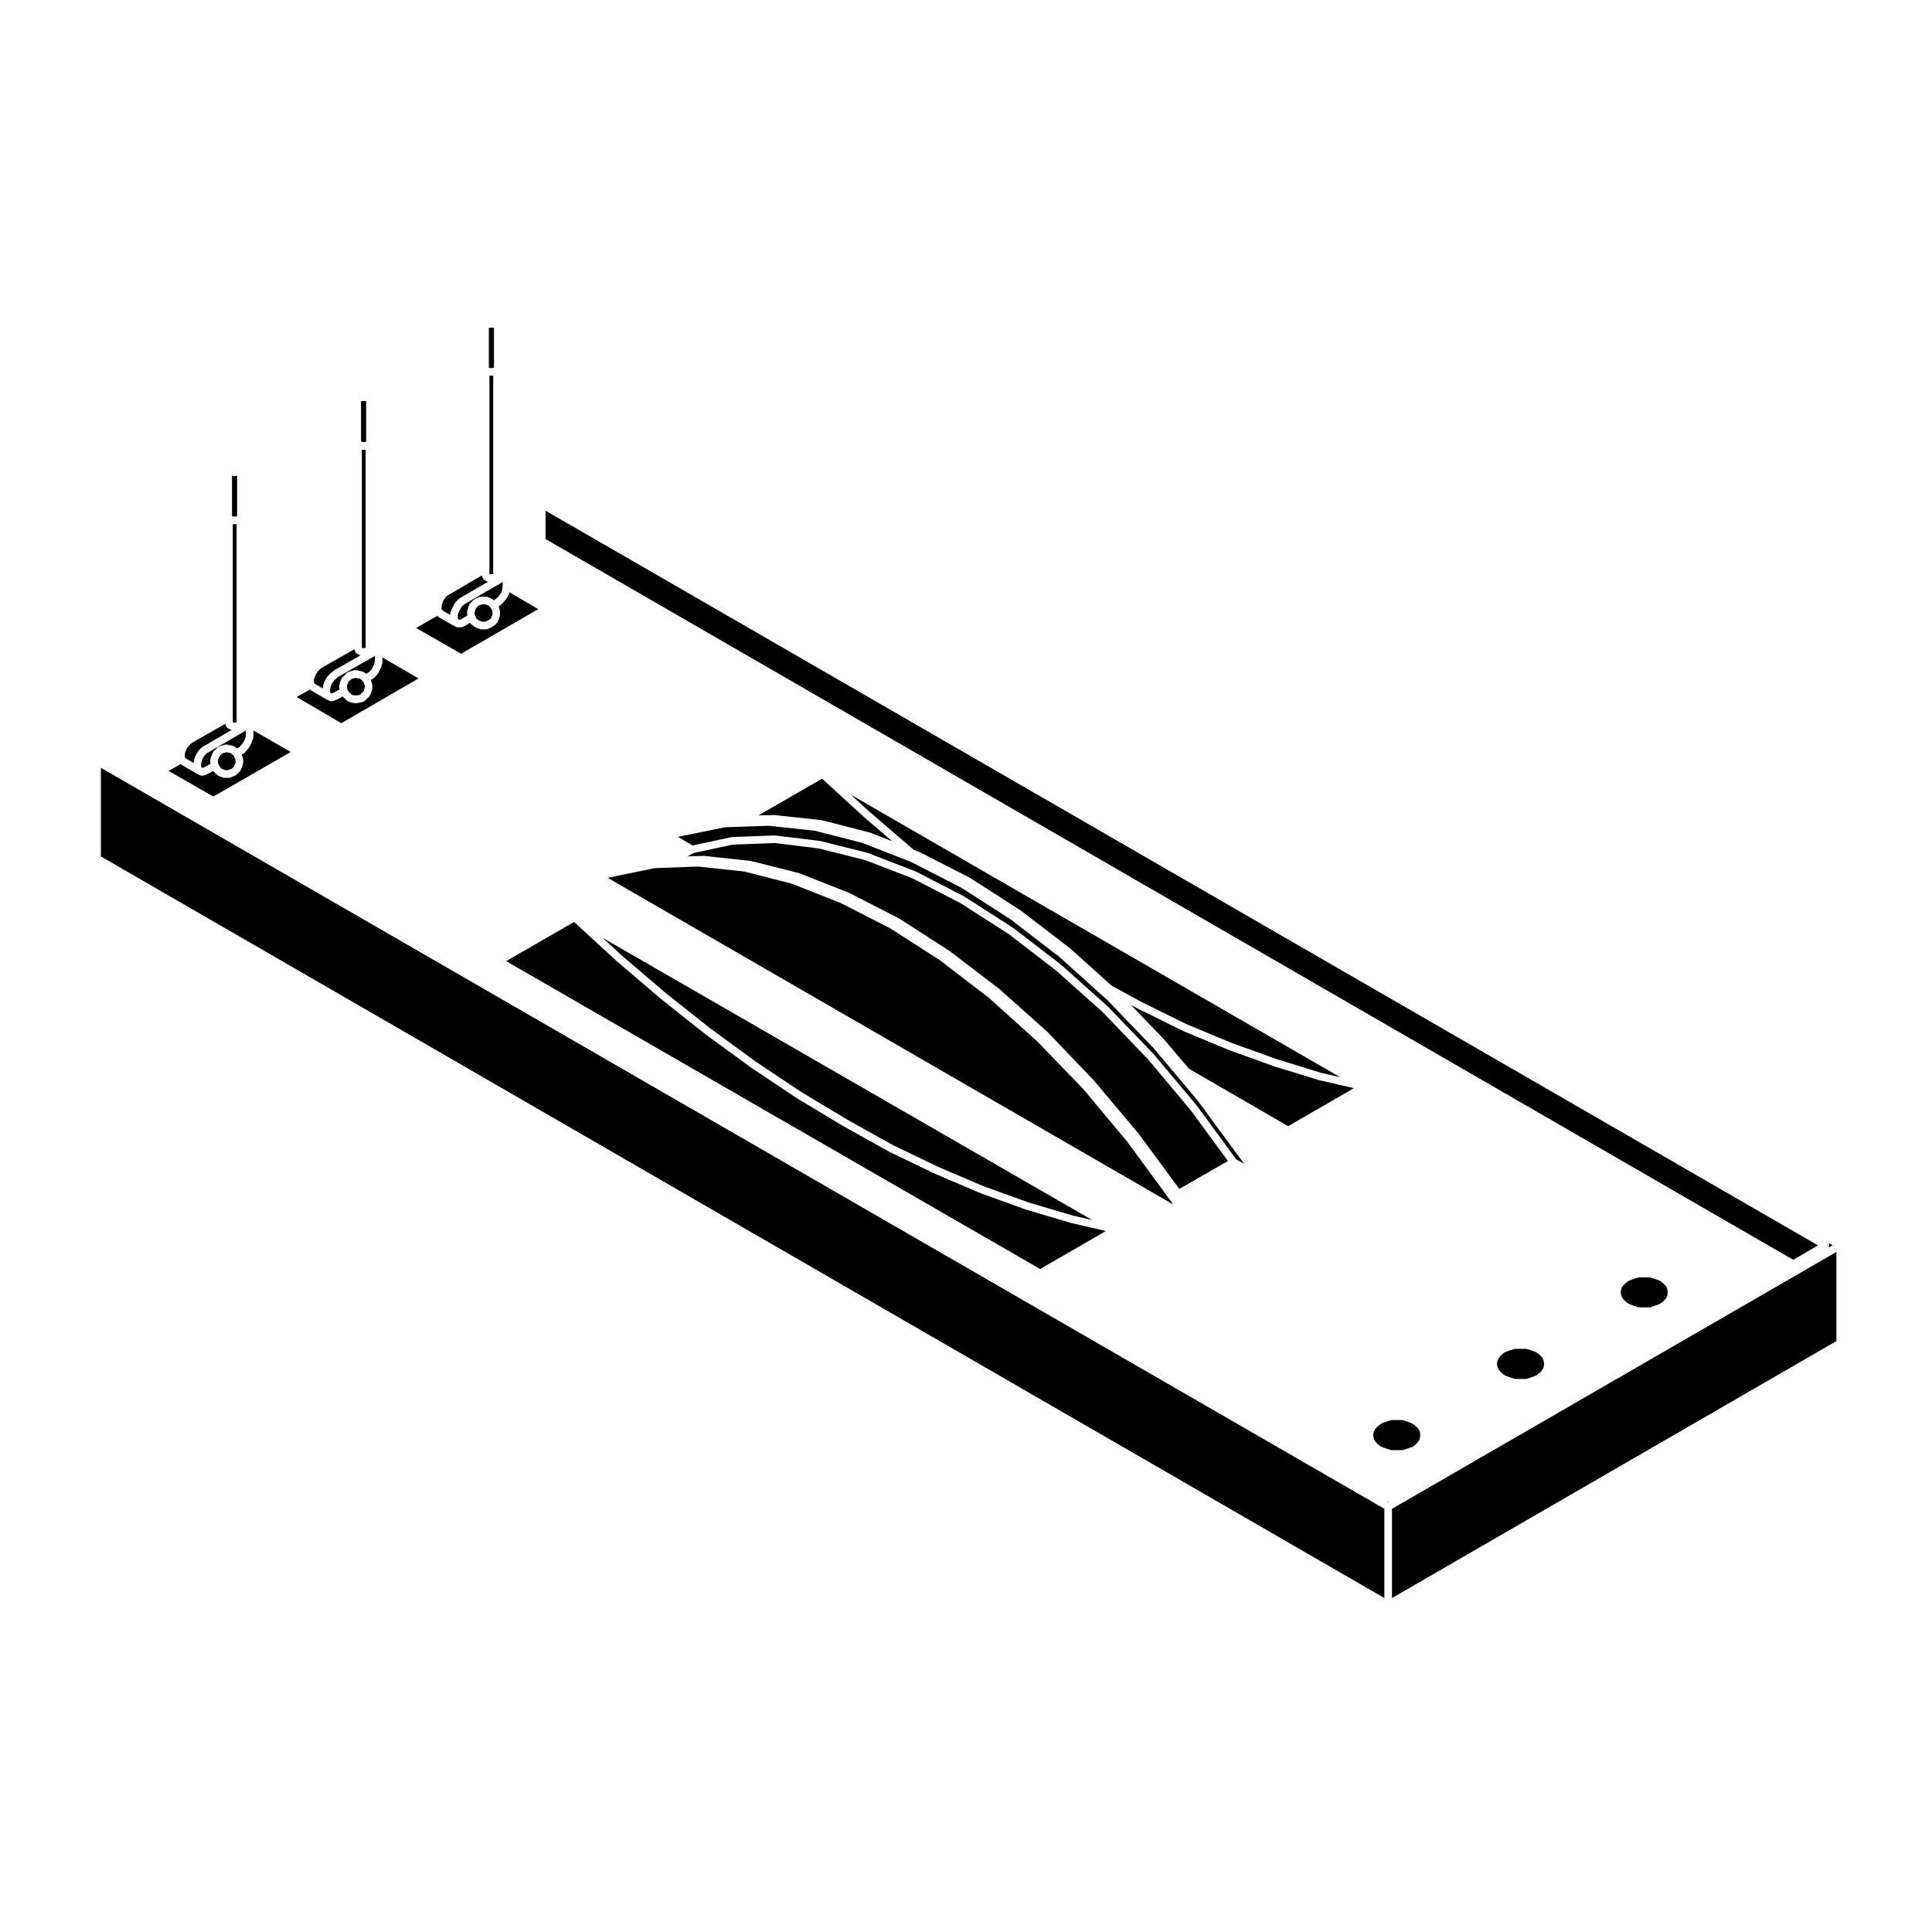 <?xml version="1.0" encoding="UTF-8"?>
<!-- Uploaded to: SVG Repo, www.svgrepo.com, Generator: SVG Repo Mixer Tools -->
<svg fill="#000000" width="800px" height="800px" version="1.1" viewBox="144 144 512 512" xmlns="http://www.w3.org/2000/svg">
 <g>
  <path d="m512.89 567.5 117.78-68.105v-23.613l-117.78 68.07z"/>
  <path d="m437.08 470.23-9.199-2.117-0.02-0.016-0.039-0.004-11.82-3.504-0.004-0.008-0.051-0.008-11.98-4.32-0.02-0.02-0.035-0.004-12.023-5.117-0.004-0.008-0.035-0.004-12.109-5.828-0.023-0.02-0.039-0.012-12.16-6.785-0.012-0.012-0.02-0.004-12.172-7.312-0.016-0.023-0.027-0.004-12.094-8.082-0.012-0.016-0.023-0.012-12.043-8.797-0.008-0.012-0.027-0.012-11.953-9.48-0.012-0.012-0.02-0.008-11.824-10.117-0.012-0.02-0.02-0.008-11.082-10.195-18.008 10.379 141.52 81.59z"/>
  <path d="m386.09 369.16 0.023 0.047 1.582 0.598 0.047 0.047 0.055 0.004 13.184 6.734 0.035 0.043 0.059 0.008 13.25 8.527 0.023 0.027 0.039 0.012 13.059 10 0.023 0.039 0.039 0.016 11.039 9.914 7.824 4.289 12.059 5.949 11.934 4.965 11.957 4.301 11.746 3.617 5.117 1.18-129.71-74.875 4.824 4.41v0.008z"/>
  <path d="m344.99 360.08 4.203-0.074h0.02c0.02 0 0.031 0.02 0.055 0.023 0.016-0.004 0.035-0.02 0.055-0.02l12.312 1.328c0.031 0.004 0.047 0.035 0.074 0.039 0.02 0.004 0.039-0.016 0.07-0.012l12.695 3.25c0.023 0.004 0.035 0.035 0.059 0.039 0.02 0.012 0.039-0.012 0.07 0l5.875 2.324-7.512-6.457c-0.004-0.004-0.004-0.012-0.004-0.016-0.012 0-0.016 0-0.02-0.004l-11.078-10.141z"/>
  <path d="m442.59 446.38-11.59-13.859-12.227-12.648-12.758-11.477-12.957-9.945-13.188-8.461-13.086-6.684-12.953-5.117-12.617-3.231-12.176-1.309-11.543 0.422-12.465 2.551 149.92 86.594z"/>
  <path d="m502.8 432.38-9.203-2.121-0.016-0.008-0.055-0.012-11.832-3.641-0.008-0.012-0.035-0.004-11.969-4.309-0.02-0.016-0.027-0.004-12.031-5.008-0.016-0.016-0.047-0.012-12.098-5.965-0.004-0.016-0.031-0.004-1.727-0.941 8.883 9.238 0.016 0.035 0.023 0.016 6.5 7.664 26.273 15.203z"/>
  <path d="m473.73 452.44-12.391-16.836-11.688-13.91-12.184-12.641-12.699-11.441-12.988-10-13.164-8.445-13.078-6.695-13.059-5.113-12.523-3.195-12.207-1.324-11.523 0.383-12.551 2.551 3.883 2.289 10.23-2.207c0.031-0.004 0.059 0.02 0.09 0.016s0.051-0.039 0.09-0.039l11.348-0.434c0.039 0 0.051 0.031 0.086 0.035 0.031 0 0.055-0.031 0.082-0.023l11.895 1.465c0.023 0.004 0.035 0.023 0.055 0.031 0.023 0.004 0.047-0.016 0.07-0.012l12.367 3.109c0.031 0.004 0.035 0.035 0.059 0.039 0.02 0.012 0.039-0.004 0.059 0l12.656 4.891c0.02 0.012 0.023 0.031 0.047 0.039 0.02 0.012 0.039-0.004 0.055 0.004l12.832 6.629c0.02 0.012 0.02 0.031 0.039 0.039 0.012 0.012 0.031 0 0.047 0.012l12.855 8.258c0.02 0.012 0.016 0.031 0.031 0.039 0.012 0.012 0.031 0 0.047 0.012l12.629 9.723c0.012 0.012 0.012 0.023 0.02 0.031 0.012 0.012 0.031 0.004 0.039 0.016l12.367 11.059c0.016 0.012 0.012 0.031 0.02 0.039 0.012 0.012 0.031 0.004 0.039 0.016l11.977 12.469c0.012 0.012 0.004 0.023 0.012 0.031 0.012 0.012 0.031 0.012 0.039 0.02l11.348 13.523c0.012 0.012 0 0.023 0.012 0.039 0.012 0.004 0.02 0.004 0.031 0.016l10.484 14.293z"/>
  <path d="m469.42 451.68-9.906-13.504-11.348-13.516-11.895-12.383-12.348-11.039-12.555-9.664-12.75-8.188-12.762-6.602-12.531-4.84-12.289-3.09-11.707-1.441-11.215 0.422-10.367 2.238-1.535 0.875 4.246-0.137c0.031 0 0.047 0.023 0.07 0.023 0.031 0 0.047-0.02 0.07-0.02l12.309 1.34c0.031 0.004 0.039 0.031 0.066 0.035 0.023 0.004 0.051-0.016 0.074-0.012l12.773 3.231c0.031 0.004 0.035 0.035 0.059 0.047 0.02 0.012 0.047-0.012 0.07 0l13.039 5.152c0.02 0.004 0.02 0.031 0.039 0.035 0.02 0.012 0.035-0.004 0.051 0.004l13.18 6.742c0.016 0.012 0.016 0.031 0.035 0.039 0.016 0.012 0.035 0 0.051 0.012l13.266 8.551c0.012 0.012 0.012 0.023 0.02 0.035 0.016 0.004 0.031 0 0.047 0.012l13.055 9.969c0.016 0.012 0.012 0.023 0.02 0.035 0.016 0.012 0.031 0.004 0.039 0.016l12.781 11.395c0.016 0.012 0.012 0.023 0.02 0.039 0.012 0.012 0.031 0.004 0.039 0.016l12.281 12.852c0.012 0.012 0.004 0.023 0.016 0.035 0.012 0.012 0.02 0.004 0.031 0.016l11.699 13.926c0.012 0.012 0 0.02 0.012 0.031 0.012 0.012 0.02 0.012 0.031 0.02l10.832 14.68z"/>
  <path d="m267.04 304.2c-0.023 0.02-0.055 0.012-0.086 0.023-0.02 0.016-0.02 0.047-0.039 0.055l-0.105 0.055-0.137 0.195c-0.031 0.035-0.082 0.023-0.105 0.055-0.039 0.039-0.031 0.102-0.07 0.133l-0.215 0.176-0.152 0.246-0.191 0.348-0.188 0.383c0 0.004-0.012 0.012-0.012 0.016v0.004l-0.168 0.332-0.105 0.316-0.109 0.363-0.047 0.227v0.59l0.016 0.059 0.074 0.156 0.105 0.195 0.059 0.086h0.363l0.141-0.059h0.004l0.273-0.117 1.516-0.938-0.082-0.367c-0.016-0.066 0.031-0.109 0.031-0.172 0-0.059-0.051-0.105-0.047-0.168l0.074-0.578c0.004-0.016 0.02-0.02 0.02-0.035 0.004-0.016-0.012-0.031-0.004-0.047l0.059-0.277c0.012-0.051 0.066-0.074 0.086-0.117 0-0.016-0.012-0.023-0.012-0.035l0.137-0.539c0.012-0.035 0.051-0.051 0.059-0.086 0.016-0.035-0.012-0.07 0.012-0.105l0.262-0.551c0.035-0.074 0.117-0.09 0.172-0.152 0.039-0.066 0.082-0.117 0.137-0.168l0.398-0.441c0.023-0.031 0.074-0.023 0.105-0.051 0.031-0.023 0.031-0.07 0.059-0.098l0.543-0.395c0.047-0.031 0.098-0.012 0.137-0.031 0.047-0.023 0.055-0.082 0.105-0.102l0.777-0.289 0.277-0.109c0.07-0.031 0.125 0.016 0.195 0 0.07-0.016 0.117-0.082 0.188-0.082h1.27c0.082 0 0.121 0.066 0.195 0.082 0.07 0.016 0.133-0.023 0.195 0.004l0.246 0.105h0.004l0.75 0.297c0.051 0.02 0.059 0.07 0.102 0.098 0.039 0.023 0.098 0.004 0.133 0.035l0.5 0.363 0.18-0.098 0.172-0.172c0.004-0.004 0.012-0.004 0.02-0.004 0.004-0.012 0-0.02 0.012-0.031l0.324-0.297c0.012-0.012 0.031-0.004 0.039-0.016 0.012-0.012 0.012-0.023 0.02-0.031l0.211-0.16 0.191-0.289c0.02-0.035 0.066-0.031 0.09-0.059 0.023-0.035 0.016-0.074 0.047-0.105l0.188-0.18 0.176-0.266 0.203-0.367 0.145-0.293 0.082-0.277 0.059-0.441 0.059-0.422c0.004-0.016 0.02-0.02 0.02-0.035 0.004-0.012-0.012-0.02-0.004-0.035l0.039-0.188v-1.086l-9.863 5.723z"/>
  <path d="m625.8 474.04-337.22-194.7v7.516l330.66 191.01z"/>
  <path d="m286.64 305.43-7.652-4.484s0.004 0.004 0.004 0.012l-0.121 0.434c-0.012 0.039-0.051 0.059-0.066 0.098-0.016 0.031 0.004 0.059-0.004 0.09l-0.207 0.395c0 0.004-0.004 0.004-0.012 0.012 0 0.004 0.004 0.004 0 0.012l-0.215 0.402c-0.012 0.02-0.031 0.023-0.039 0.047-0.012 0.016 0 0.031-0.012 0.039l-0.273 0.402c-0.02 0.031-0.066 0.02-0.086 0.047-0.031 0.035-0.02 0.086-0.051 0.117l-0.188 0.18-0.223 0.324c-0.031 0.047-0.09 0.031-0.121 0.066-0.039 0.055-0.039 0.121-0.098 0.168l-0.281 0.215v0.004l-0.324 0.297s-0.004 0-0.012 0.004l-0.246 0.246c-0.039 0.039-0.102 0.023-0.141 0.059-0.039 0.035-0.055 0.102-0.105 0.121l-0.016 0.012 0.223 0.562c0.02 0.051-0.016 0.098 0 0.137 0.012 0.059 0.059 0.09 0.07 0.145l0.07 0.855c0 0.035-0.031 0.059-0.031 0.102 0 0.035 0.031 0.059 0.031 0.102l-0.074 0.641c-0.004 0.051-0.051 0.074-0.066 0.117-0.012 0.047 0.02 0.086 0.012 0.121l-0.262 0.691c-0.004 0.02-0.031 0.031-0.035 0.051-0.012 0.012 0 0.023-0.004 0.035l-0.328 0.68c-0.051 0.102-0.133 0.152-0.207 0.227-0.031 0.035-0.02 0.086-0.059 0.109l-0.484 0.402c-0.012 0.004-0.02 0.004-0.031 0.012-0.012 0.004-0.012 0.02-0.016 0.023l-0.527 0.395c-0.047 0.035-0.105 0.023-0.152 0.051-0.031 0.02-0.039 0.066-0.082 0.082l-0.734 0.293-0.207 0.105c-0.145 0.074-0.301 0.105-0.453 0.105h-1.27c-0.145 0-0.297-0.035-0.434-0.105l-0.238-0.109-0.766-0.281c-0.039-0.016-0.051-0.059-0.086-0.082-0.055-0.023-0.109-0.016-0.156-0.051l-0.543-0.395c-0.012-0.012-0.012-0.023-0.02-0.035-0.02-0.016-0.039-0.012-0.051-0.02l-0.473-0.402c-0.031-0.031-0.02-0.074-0.051-0.105-0.055-0.059-0.117-0.102-0.156-0.168l-1.25 0.766c-0.023 0.02-0.059 0.012-0.09 0.023-0.02 0.012-0.02 0.035-0.039 0.047l-0.344 0.145v0.004l-0.324 0.137c-0.125 0.055-0.266 0.082-0.395 0.082h-0.875c-0.191 0-0.383-0.055-0.551-0.16l-0.215-0.137v-0.004l-4.266-2.41c-0.09-0.051-0.105-0.152-0.172-0.223-0.051-0.051-0.125-0.035-0.168-0.09l-0.02-0.023-5.57 3.234 11.898 6.816z"/>
  <path d="m628.69 474.53c-0.031 0.059-0.105 0.039-0.152 0.09-0.031 0.035-0.051 0.082-0.086 0.105l1.211-0.699-1.211-0.699c0.012 0.012 0.016 0.023 0.023 0.035 0.066 0.066 0.16 0.074 0.211 0.156 0.02 0.047 0 0.09 0.016 0.133 0.055 0.125 0.055 0.238 0.055 0.371 0 0.133 0 0.246-0.051 0.367-0.016 0.051 0.008 0.098-0.016 0.141z"/>
  <path d="m263.04 301.56c-0.012 0.012-0.031 0.004-0.039 0.012-0.012 0.004-0.012 0.02-0.02 0.023l-0.238 0.117-0.238 0.191c-0.012 0.004-0.02 0.004-0.031 0.012 0 0.004 0 0.012-0.012 0.016l-0.215 0.16-0.176 0.246-0.238 0.371c-0.016 0.023-0.055 0.016-0.07 0.039-0.031 0.035-0.016 0.086-0.047 0.109l-0.172 0.18-0.09 0.191-0.059 0.188-0.051 0.195c-0.004 0.035-0.039 0.055-0.055 0.09-0.012 0.031 0.012 0.055-0.004 0.086l-0.156 0.352-0.059 0.273-0.039 0.281v0.508l0.02 0.152 0.012 0.02c0.02 0.035 0 0.07 0.012 0.105l0.051 0.074 0.039 0.031c0.039 0.035 0.035 0.098 0.07 0.125 0.031 0.039 0.09 0.035 0.117 0.082l0.059 0.098 1.898 1.074c0-0.012 0.012-0.016 0.012-0.02 0-0.039-0.031-0.07-0.02-0.105l0.082-0.395c0.012-0.02 0.031-0.023 0.031-0.047 0.012-0.02-0.012-0.035 0-0.055l0.121-0.402c0-0.004 0.004-0.004 0.004-0.012 0.004-0.004 0-0.004 0-0.012l0.137-0.402c0.012-0.023 0.039-0.035 0.051-0.059s-0.004-0.051 0.012-0.074l0.188-0.379v-0.004l0.207-0.422c0-0.012 0.016-0.012 0.02-0.02 0.012-0.012 0-0.023 0.004-0.035l0.211-0.383c0.004-0.012 0.02-0.012 0.023-0.02 0.004-0.012 0-0.02 0.004-0.031l0.258-0.402c0.031-0.051 0.098-0.055 0.133-0.102 0.035-0.039 0.031-0.105 0.074-0.137l0.238-0.195 0.207-0.297c0.055-0.074 0.141-0.074 0.207-0.125 0.059-0.055 0.082-0.141 0.156-0.18l0.266-0.137 0.277-0.195c0.012-0.012 0.035 0 0.051-0.012 0.016-0.016 0.016-0.035 0.031-0.047l7.094-4.109c-0.07-0.012-0.141-0.016-0.215-0.039l-0.336-0.117c-0.098-0.031-0.121-0.121-0.203-0.176-0.066-0.047-0.152-0.031-0.207-0.098l-0.215-0.23-0.105-0.09c-0.035-0.031-0.031-0.086-0.066-0.117-0.105-0.121-0.227-0.25-0.266-0.43l-0.066-0.266c-0.012-0.039 0.023-0.07 0.016-0.105z"/>
  <path d="m274.91 241.41v-10.602c-0.09 0.023-0.176 0.039-0.266 0.039h-0.887c-0.07 0-0.137-0.016-0.207-0.031v10.602l0.156 0.07 0.195 0.066h0.578l0.258-0.082z"/>
  <path d="m404.65 458.36h0.004l11.977 4.316 0.004 0.008 11.695 3.465h0.008l5.121 1.18-129.81-74.828 4.918 4.527 11.824 10.109v0.004l11.918 9.449 12.023 8.785 12.016 8.027h0.012l12.172 7.309 12.09 6.75 12.109 5.82v0.004z"/>
  <path d="m270.02 307.34 0.039 0.176 0.195 0.383 0.301 0.262 0.379 0.277 0.68 0.246c0.016 0.004 0.023 0.031 0.039 0.035 0.016 0.012 0.035-0.004 0.055 0.004l0.07 0.035h0.805l0.059-0.031c0.02-0.004 0.031 0.004 0.051-0.004 0.016-0.004 0.02-0.031 0.035-0.035l0.625-0.246 0.422-0.312 0.289-0.23 0.195-0.402 0.211-0.562 0.047-0.414-0.051-0.609-0.172-0.438-0.238-0.398c-0.016-0.012-0.023-0.023-0.035-0.035-0.023-0.031-0.07-0.016-0.09-0.047l-0.246-0.312-0.332-0.242-0.625-0.246c-0.004 0-0.004-0.012-0.016-0.012 0-0.004-0.012-0.004-0.012-0.004l-0.086-0.035h-0.871l-0.098 0.039c-0.012 0.004-0.02 0.004-0.031 0.004-0.004 0.004-0.004 0.012-0.012 0.012l-0.68 0.246-0.332 0.246-0.402 0.449c-0.004 0.012-0.02 0.004-0.023 0.012-0.016 0.016-0.02 0.023-0.035 0.039l-0.086 0.172-0.105 0.441c-0.012 0.035-0.051 0.055-0.059 0.09l-0.055 0.246-0.047 0.352 0.09 0.414 0.105 0.328c0.012 0.02-0.012 0.039 0 0.059 0.016 0.023 0.043 0.031 0.047 0.051z"/>
  <path d="m273.76 243.56-0.055-0.012v52.594l0.012 0.016h0.992v-52.609l-0.062 0.012z"/>
  <path d="m203.71 335.81-8.664 4.934-0.289 0.238c-0.012 0.012-0.031 0.004-0.051 0.02-0.012 0.012-0.012 0.031-0.023 0.039l-0.234 0.164-0.188 0.203-0.32 0.371c0 0.004-0.012 0-0.012 0.004-0.004 0.004-0.004 0.012-0.012 0.016l-0.156 0.176-0.137 0.281c-0.012 0.012-0.02 0.016-0.023 0.023-0.004 0.004 0 0.016-0.004 0.02l-0.191 0.348-0.105 0.242c-0.012 0.031-0.047 0.047-0.059 0.074l-0.105 0.348c0 0.004-0.012 0.004-0.012 0.012v0.012l-0.105 0.328-0.039 0.23v0.605l0.039 0.137c0 0.012-0.012 0.023-0.012 0.035 0.004 0.012 0.02 0.016 0.02 0.023l0.039 0.18c0.004 0.016 0.031 0.016 0.035 0.035l0.086 0.047c0.012 0.004 0.012 0.016 0.02 0.02 0.012 0.004 0.02 0 0.023 0.004l2.07 1.203 0.066-0.344 0.004 0.004 0.074-0.414c0-0.02 0.02-0.023 0.023-0.039 0.004-0.02-0.016-0.035-0.004-0.051l0.141-0.539c0.012-0.035 0.047-0.047 0.059-0.082 0.016-0.031-0.012-0.066 0.004-0.098l0.195-0.418 0.203-0.422c0.016-0.023 0.047-0.031 0.059-0.055 0.016-0.023 0-0.059 0.016-0.086l0.273-0.395c0.016-0.023 0.055-0.023 0.074-0.051 0.02-0.023 0.012-0.055 0.031-0.082l0.211-0.227 0.223-0.324c0.039-0.055 0.105-0.055 0.145-0.102 0.047-0.047 0.047-0.109 0.102-0.152l0.289-0.207 0.211-0.211c0.055-0.055 0.141-0.047 0.207-0.086 0.066-0.047 0.098-0.121 0.168-0.152l0.242-0.086 7.082-4.121c-0.02-0.004-0.039 0-0.059-0.012l-0.309-0.141-0.277-0.102c-0.02-0.012-0.031-0.039-0.055-0.051-0.047-0.02-0.086-0.016-0.121-0.039l-0.215-0.125c-0.156-0.102-0.297-0.242-0.383-0.43l-0.133-0.277c-0.004-0.012 0.004-0.016 0-0.02s-0.012-0.004-0.016-0.012l-0.07-0.156c-0.031-0.07 0.012-0.137 0-0.207-0.023-0.008-0.047-0.027-0.051-0.062z"/>
  <path d="m201.81 346.17 0.105 0.402 0.074 0.172 0.207 0.406 0.402 0.438 0.258 0.211 0.609 0.176c0.055 0.016 0.07 0.07 0.117 0.098 0.039 0.02 0.09-0.004 0.133 0.02l0.023 0.016h0.707c0.039-0.031 0.098-0.004 0.137-0.023 0.051-0.023 0.059-0.082 0.105-0.098l0.598-0.188 0.324-0.23 0.383-0.414 0.168-0.352 0.246-0.691 0.074-0.383-0.074-0.387-0.238-0.562c-0.004-0.004 0-0.012 0-0.016-0.004-0.004-0.012-0.004-0.012-0.012l-0.176-0.477-0.207-0.121c-0.039-0.023-0.039-0.074-0.074-0.102-0.035-0.031-0.086-0.02-0.109-0.051l-0.371-0.371-0.383-0.125h-0.09c-0.086 0-0.168-0.012-0.25-0.035l-0.5-0.125c-0.16 0.105-0.352 0.16-0.539 0.16h-0.105l-0.422 0.145-0.273 0.309c-0.023 0.023-0.066 0.016-0.086 0.039-0.031 0.031-0.031 0.074-0.059 0.102l-0.266 0.207-0.246 0.52c-0.004 0.004-0.012 0.004-0.012 0.012v0.004l-0.141 0.293-0.035 0.156c-0.004 0.016-0.02 0.02-0.023 0.035-0.004 0.039 0.023 0.082 0.016 0.117l-0.082 0.324z"/>
  <path d="m199.11 343.41c-0.023 0.012-0.031 0.035-0.055 0.047l-0.121 0.047-0.117 0.109c-0.02 0.02-0.051 0.016-0.07 0.031-0.023 0.02-0.02 0.055-0.051 0.074l-0.195 0.145-0.176 0.25c-0.012 0.023-0.051 0.016-0.066 0.035-0.02 0.031-0.012 0.07-0.035 0.098l-0.195 0.207-0.18 0.273-0.16 0.348s-0.004 0-0.004 0.004l-0.16 0.336-0.105 0.406-0.066 0.367-0.004 0.004-0.066 0.363-0.031 0.215 0.023 0.109c0 0.004-0.012 0.012-0.004 0.016 0 0.012 0.012 0.012 0.012 0.02l0.059 0.336 0.031 0.109c0.023 0.016 0.055 0.004 0.074 0.023l0.066 0.059 0.109 0.047c0.012 0.004 0.012 0.012 0.016 0.016 0.004 0 0.016-0.004 0.02 0l0.02 0.012 0.074-0.023v-0.004l0.219-0.078 0.281-0.145h0.004l1.547-0.848-0.105-0.465c-0.016-0.082 0.039-0.145 0.047-0.227 0-0.086-0.059-0.152-0.039-0.238l0.109-0.43 0.035-0.121c0-0.004 0.004-0.012 0.012-0.016 0-0.031-0.023-0.059-0.02-0.09l0.07-0.277c0.012-0.047 0.055-0.059 0.07-0.102 0.012-0.047-0.012-0.086 0.012-0.121l0.188-0.379 0.266-0.57c0.012-0.02 0.039-0.02 0.051-0.039 0.004-0.02 0.02-0.035 0.031-0.051 0.059-0.117 0.09-0.242 0.188-0.324 0.02-0.02 0.016-0.051 0.035-0.066l0.48-0.363 0.387-0.441c0.016-0.023 0.016-0.059 0.035-0.086 0.098-0.086 0.246-0.09 0.383-0.125 0.039-0.02 0.051-0.07 0.09-0.086l0.734-0.258c0.059-0.02 0.105 0.02 0.168 0.012 0.039-0.012 0.07-0.039 0.105-0.047l0.059-0.039c0.086-0.055 0.188-0.023 0.277-0.055 0.102-0.031 0.168-0.105 0.266-0.105h0.324c0.051 0 0.082 0.047 0.125 0.051 0.039 0.012 0.082-0.031 0.125-0.016l0.551 0.141h0.137c0.059 0 0.102 0.055 0.156 0.066s0.105-0.031 0.168-0.012l0.75 0.258c0.086 0.031 0.105 0.109 0.176 0.156 0.066 0.039 0.152 0.023 0.207 0.086l0.312 0.312 0.383-0.211c0.023-0.016 0.055 0.004 0.074-0.012 0.031-0.012 0.035-0.047 0.059-0.055l0.18-0.07 0.086-0.074 0.223-0.309c0.016-0.02 0.047-0.016 0.055-0.035 0.02-0.02 0.012-0.051 0.031-0.07l0.227-0.246 0.223-0.312 0.215-0.336 0.172-0.336 0.176-0.363 0.125-0.352 0.105-0.309 0.031-0.211v-1.441l-9.902 5.766c-0.035 0.023-0.074 0.016-0.117 0.035z"/>
  <path d="m206.16 282.91h-0.406l-0.066-0.012v52.504l0.07 0.023 0.035 0.031h0.051l0.137 0.066h0.367l0.148-0.066h0.055l0.035-0.035 0.121-0.039v-52.484l-0.066 0.012z"/>
  <path d="m511.52 541.89 0.363 0.215 0.367-0.211c-0.121 0.047-0.242 0.102-0.367 0.102-0.121 0-0.246-0.051-0.363-0.105z"/>
  <path d="m240.36 250.3h-0.402c-0.09 0-0.188-0.016-0.277-0.039v10.672l0.074 0.074 0.121 0.047c0.016 0.004 0.02 0.02 0.031 0.023 0.012 0.004 0.02-0.004 0.031 0l0.211 0.09h0.508l0.211-0.09c0.012-0.004 0.016 0.004 0.023 0 0.012-0.004 0.016-0.016 0.023-0.02l0.121-0.047v-10.742c-0.066 0.016-0.125 0.031-0.195 0.031z"/>
  <path d="m170.73 370.96 340.14 196.53v-23.648l-340.14-196.37z"/>
  <path d="m192.03 346.63c-0.02-0.012-0.02-0.035-0.039-0.047-0.02-0.012-0.051-0.004-0.07-0.02-0.031-0.02-0.031-0.066-0.059-0.086l-3.16 1.832 11.844 6.785 20.512-11.809-9.898-5.699v1.48c0 0.004 0.012 0.012 0.012 0.016 0 0.012-0.012 0.012-0.012 0.02 0 0.031-0.031 0.047-0.031 0.074 0 0.023 0.02 0.047 0.02 0.074l-0.059 0.395c-0.012 0.035-0.047 0.055-0.051 0.09-0.012 0.035 0.012 0.066 0 0.098l-0.137 0.402c0 0.004-0.004 0.004-0.004 0.004v0.012l-0.145 0.402c-0.004 0.02-0.031 0.031-0.035 0.051-0.012 0.016 0 0.031-0.004 0.047l-0.203 0.414c0 0.004-0.004 0.004-0.012 0.012 0 0.004 0.004 0.004 0 0.012l-0.195 0.395c-0.012 0.02-0.031 0.031-0.047 0.051-0.004 0.012 0 0.023-0.004 0.039l-0.266 0.402c0 0.004-0.012 0.004-0.012 0.012-0.012 0.004 0 0.016-0.012 0.02l-0.277 0.402c-0.016 0.02-0.047 0.012-0.059 0.031-0.02 0.023-0.012 0.059-0.031 0.086l-0.238 0.25-0.238 0.332c-0.023 0.035-0.074 0.02-0.102 0.051-0.035 0.039-0.031 0.098-0.07 0.125l-0.312 0.277c-0.055 0.047-0.125 0.035-0.188 0.07-0.051 0.031-0.066 0.098-0.117 0.109l-0.289 0.105-0.039 0.023 0.016 0.035 0.281 0.664c0.02 0.039-0.012 0.074 0.004 0.109 0.012 0.039 0.055 0.059 0.066 0.102l0.121 0.68c0.016 0.07-0.039 0.121-0.039 0.188s0.051 0.117 0.035 0.18l-0.121 0.66c-0.004 0.031-0.035 0.047-0.047 0.074-0.012 0.023 0.016 0.055 0.004 0.082l-0.289 0.797c-0.004 0.02-0.031 0.031-0.039 0.051-0.004 0.02 0.004 0.035-0.004 0.051l-0.266 0.551c-0.031 0.066-0.09 0.098-0.125 0.141-0.023 0.035-0.012 0.082-0.039 0.105l-0.539 0.578c-0.031 0.031-0.07 0.02-0.102 0.039-0.023 0.023-0.02 0.07-0.051 0.09l-0.551 0.395c-0.055 0.039-0.121 0.035-0.188 0.059-0.039 0.02-0.051 0.07-0.102 0.086l-0.621 0.195-0.137 0.09c-0.168 0.109-0.363 0.168-0.551 0.168h-1.289c-0.176 0-0.363-0.051-0.523-0.152l-0.141-0.09-0.691-0.203c-0.066-0.02-0.09-0.086-0.137-0.109-0.082-0.035-0.156-0.023-0.227-0.082l-0.48-0.395c-0.02-0.016-0.016-0.047-0.035-0.059-0.016-0.02-0.047-0.012-0.059-0.031l-0.539-0.578c-0.031-0.031-0.02-0.074-0.039-0.105-0.012-0.016-0.023-0.023-0.035-0.035l-1.336 0.734h-0.012c0 0.004 0 0.012-0.004 0.012l-0.332 0.176c-0.023 0.016-0.051 0.012-0.074 0.02-0.016 0.004-0.02 0.023-0.031 0.031l-0.281 0.105c-0.012 0.004-0.02 0-0.031 0.004-0.004 0-0.004 0.004-0.004 0.004l-0.336 0.117c-0.109 0.039-0.223 0.059-0.328 0.059l-0.254 0.012c-0.141 0-0.289-0.031-0.418-0.09l-0.246-0.109-0.246-0.102c-0.02-0.012-0.023-0.035-0.047-0.039-0.023-0.016-0.055-0.012-0.082-0.023l-4.211-2.445z"/>
  <path d="m241.01 322.59 0.289-0.156 0.277-0.215c0.051-0.039 0.109-0.02 0.168-0.051 0.051-0.031 0.07-0.098 0.125-0.109l0.07-0.109c0.035-0.055 0.105-0.055 0.141-0.102 0.047-0.051 0.035-0.117 0.086-0.156l0.242-0.191 0.121-0.188 0.176-0.359c0-0.004 0.004-0.004 0.012-0.012 0 0-0.004-0.004 0-0.012l0.207-0.402 0.156-0.328 0.125-0.371s0.004 0 0.004-0.004l0.102-0.293 0.035-0.238v-1.465l-9.777 5.582-0.188 0.188c-0.02 0.02-0.055 0.016-0.082 0.031-0.02 0.02-0.016 0.055-0.039 0.07l-0.324 0.246-0.203 0.156-0.188 0.273c-0.016 0.02-0.047 0.012-0.055 0.031-0.02 0.023-0.012 0.055-0.031 0.082l-0.246 0.262-0.156 0.246-0.176 0.348v0.004l-0.176 0.352-0.082 0.223-0.051 0.465c0 0.016-0.02 0.023-0.02 0.039-0.004 0.016 0.012 0.031 0.012 0.047l-0.086 0.402c-0.004 0.012-0.016 0.016-0.016 0.023 0 0.012 0.004 0.016 0 0.023l-0.012 0.051 0.031 0.207 0.074 0.363 0.02 0.098c0.004 0 0.004 0 0.004 0.004l0.035 0.02 0.23 0.105 0.02 0.012 0.117-0.039 0.273-0.102 0.23-0.109h0.004l1.512-0.82-0.105-0.504c-0.02-0.09 0.047-0.156 0.051-0.246 0-0.086-0.055-0.156-0.031-0.246l0.105-0.371v-0.023c0-0.02 0.02-0.035 0.02-0.055l0.02-0.055c0-0.031-0.031-0.055-0.02-0.09l0.059-0.297c0.012-0.059 0.07-0.086 0.09-0.137 0.02-0.051-0.012-0.105 0.02-0.145l0.195-0.363c0.031-0.082 0-0.16 0.051-0.23l0.266-0.395v-0.004l0.086-0.117c0.023-0.039 0.074-0.035 0.105-0.07 0.031-0.031 0.02-0.074 0.051-0.105l0.414-0.379 0.453-0.52c0.012-0.012 0.023-0.004 0.035-0.016 0.09-0.102 0.223-0.109 0.336-0.168 0.012-0.004 0.016-0.012 0.02-0.016 0.051-0.023 0.07-0.086 0.121-0.102l0.75-0.238c0.055-0.02 0.102 0.02 0.156 0.012 0.031-0.004 0.051-0.031 0.082-0.035l0.102-0.055c0.086-0.051 0.176-0.016 0.266-0.039 0.09-0.023 0.145-0.102 0.246-0.102h0.395c0.051 0 0.082 0.047 0.125 0.055 0.051 0.004 0.09-0.035 0.137-0.02l0.488 0.133h0.121c0.055 0 0.09 0.051 0.137 0.055 0.051 0.012 0.09-0.031 0.137-0.016l0.828 0.238c0.105 0.031 0.145 0.125 0.238 0.18 0.086 0.055 0.191 0.055 0.258 0.133z"/>
  <path d="m236.02 326.45 0.09 0.418 0.031 0.055 0.273 0.422 0.348 0.309c0.016 0.012 0.012 0.031 0.02 0.039 0.012 0.012 0.031 0.004 0.039 0.016l0.379 0.383 0.363 0.121h0.098c0.039 0 0.066 0.039 0.105 0.047 0.039 0.004 0.066-0.031 0.105-0.02l0.457 0.102 0.395-0.098c0.039-0.012 0.082 0.023 0.117 0.02 0.047-0.004 0.07-0.051 0.117-0.051h0.102l0.414-0.121 0.277-0.328c0.031-0.031 0.07-0.023 0.102-0.055 0.031-0.023 0.031-0.07 0.059-0.098l0.344-0.262 0.133-0.277 0.238-0.68 0.082-0.418-0.082-0.422-0.23-0.664-0.18-0.348-0.207-0.121c-0.055-0.035-0.066-0.105-0.105-0.145-0.047-0.035-0.105-0.02-0.141-0.066l-0.277-0.316-0.395-0.109h-0.117c-0.09 0-0.176-0.012-0.266-0.035l-0.484-0.125-0.047 0.023c-0.16 0.098-0.332 0.137-0.508 0.137h-0.109l-0.406 0.125-0.277 0.312c-0.012 0.016-0.035 0.012-0.051 0.023-0.02 0.016-0.012 0.039-0.031 0.055l-0.383 0.348v0.016l-0.207 0.297c-0.016 0.055 0.016 0.109-0.016 0.16l-0.121 0.227-0.031 0.145c-0.004 0.031-0.031 0.039-0.039 0.07-0.012 0.066 0.039 0.117 0.02 0.18l-0.082 0.266z"/>
  <path d="m240.36 315.77h0.266l0.156-0.043 0.125-0.07v-52.484l-0.066 0.016h-0.887l-0.059-0.016v52.488l0.117 0.066 0.148 0.043z"/>
  <path d="m206.84 280.75v-10.699h-0.039l-0.324 0.105c-0.105 0.035-0.215 0.051-0.312 0.051-0.121 0-0.246-0.023-0.363-0.07l-0.23-0.09h-0.094v10.688l0.016 0.012 0.176 0.066 0.246 0.086h0.555l0.23-0.082 0.121-0.051z"/>
  <path d="m254.93 323.79-9.562-5.547v1.07c0 0.012 0.012 0.016 0.012 0.023 0 0.035-0.035 0.059-0.039 0.09 0 0.023 0.02 0.047 0.02 0.07l-0.059 0.402c-0.012 0.035-0.039 0.055-0.051 0.09-0.012 0.031 0.016 0.055 0.004 0.086l-0.133 0.402c0 0.004-0.012 0.004-0.012 0.004 0 0.004 0.004 0.012 0 0.016l-0.137 0.395c-0.012 0.02-0.031 0.023-0.035 0.047-0.004 0.016 0.004 0.031-0.004 0.039l-0.195 0.434c-0.004 0.012-0.016 0.012-0.02 0.02 0 0.004 0.004 0.016 0 0.02l-0.207 0.395-0.188 0.387c-0.016 0.023-0.039 0.035-0.059 0.059-0.012 0.016 0 0.035-0.012 0.051l-0.258 0.395c-0.031 0.039-0.09 0.031-0.117 0.066-0.039 0.055-0.039 0.125-0.098 0.172l-0.223 0.176-0.16 0.266c-0.031 0.051-0.102 0.035-0.137 0.082-0.109 0.133-0.207 0.281-0.383 0.336l-0.176 0.066-0.215 0.168c-0.023 0.023-0.066 0.016-0.098 0.035-0.023 0.016-0.023 0.051-0.055 0.066l-0.059 0.035 0.266 0.766c0.012 0.023-0.012 0.051 0 0.074 0.004 0.023 0.035 0.039 0.039 0.066l0.125 0.68c0.016 0.07-0.035 0.121-0.039 0.191 0.004 0.066 0.055 0.117 0.039 0.188l-0.125 0.691c-0.004 0.031-0.035 0.047-0.039 0.07-0.012 0.023 0.012 0.051 0 0.074l-0.277 0.805c-0.012 0.023-0.039 0.035-0.051 0.059-0.004 0.016 0.012 0.035 0 0.055l-0.262 0.531c-0.055 0.109-0.152 0.18-0.242 0.266-0.023 0.023-0.023 0.07-0.055 0.098l-0.441 0.332-0.402 0.473c-0.055 0.066-0.145 0.055-0.215 0.105-0.09 0.066-0.137 0.172-0.25 0.207l-0.832 0.258c-0.102 0.031-0.195 0.047-0.297 0.047h-0.145l-0.492 0.117c-0.082 0.02-0.156 0.031-0.238 0.031-0.07 0-0.141-0.012-0.215-0.023l-0.562-0.121h-0.152c-0.105 0-0.215-0.02-0.324-0.055l-0.754-0.258c-0.082-0.031-0.105-0.109-0.176-0.156-0.07-0.039-0.156-0.031-0.215-0.09l-0.523-0.527-0.422-0.367c-0.051-0.039-0.039-0.105-0.082-0.156-0.031-0.035-0.09-0.02-0.105-0.059l-1.375 0.742c-0.004 0.004-0.012 0-0.02 0.004-0.004 0.004-0.004 0.012-0.012 0.016l-0.289 0.137c-0.02 0.012-0.051 0.012-0.074 0.02-0.016 0.004-0.016 0.02-0.031 0.023l-0.328 0.117h-0.012c0 0.004 0 0.004-0.004 0.004l-0.348 0.117c-0.105 0.035-0.215 0.055-0.324 0.055h-0.266c-0.125 0-0.262-0.023-0.387-0.082l-0.281-0.117s0-0.004-0.004-0.004c-0.004-0.004-0.016 0-0.02-0.004l-0.262-0.117c-0.016-0.004-0.02-0.023-0.031-0.035-0.02-0.012-0.039-0.004-0.059-0.016l-4.231-2.453-0.023-0.016c-0.055-0.031-0.055-0.098-0.105-0.133-0.031-0.023-0.051-0.066-0.074-0.09-0.023-0.016-0.047-0.02-0.066-0.035l-3.582 1.996 11.848 6.941z"/>
  <path d="m229.87 324.91c0.012-0.02-0.004-0.047 0.004-0.07l0.207-0.406 0.191-0.395c0.012-0.023 0.039-0.023 0.055-0.047 0.012-0.02 0-0.047 0.012-0.066l0.262-0.395c0.016-0.023 0.051-0.02 0.066-0.047 0.02-0.023 0.012-0.059 0.031-0.086l0.238-0.258 0.227-0.324c0.031-0.047 0.098-0.047 0.125-0.086 0.039-0.039 0.031-0.098 0.074-0.125l0.348-0.277c0-0.004 0.012 0 0.012-0.004 0.012-0.004 0.012-0.012 0.012-0.016l0.262-0.191 0.238-0.242c0.035-0.039 0.098-0.023 0.133-0.055 0.039-0.035 0.039-0.09 0.09-0.109l7.09-4.051-0.188-0.051c-0.035-0.012-0.047-0.047-0.074-0.055-0.055-0.02-0.117-0.016-0.172-0.051l-0.227-0.133-0.203-0.098c-0.02-0.012-0.02-0.031-0.035-0.039-0.191-0.102-0.363-0.242-0.465-0.457l-0.133-0.297c-0.016-0.023 0.004-0.051-0.004-0.074-0.016-0.031-0.047-0.039-0.055-0.074l-0.066-0.238c-0.004-0.02 0.012-0.035 0.004-0.055l-8.688 4.934-0.211 0.172-0.246 0.246c-0.012 0.012-0.031 0.004-0.039 0.02-0.016 0.012-0.012 0.031-0.023 0.039l-0.312 0.262-0.16 0.168-0.207 0.316c-0.004 0.004-0.004 0-0.004 0.004-0.004 0.004 0 0.004-0.004 0.012l-0.23 0.348-0.172 0.352-0.141 0.293c-0.004 0.004-0.004 0.004-0.004 0.012v0.004l-0.016 0.016-0.137 0.383c0 0.004-0.004 0.004-0.004 0.004v0.004l-0.105 0.293-0.039 0.258v0.602l0.035 0.141 0.035 0.133c0.031 0.031 0.074 0.023 0.102 0.059l0.07 0.102v0.004c0.004 0 0.012-0.004 0.016 0l2.086 1.211 0.066-0.324 0.059-0.523c0.004-0.039 0.051-0.059 0.059-0.102 0.004-0.039-0.023-0.082-0.012-0.117l0.137-0.395c-0.004-0.023 0.02-0.027 0.031-0.055z"/>
  <path d="m553.02 504.41c-0.016-0.098-0.102-0.137-0.137-0.215-0.031-0.082-0.012-0.168-0.07-0.238l-0.523-0.66c-0.031-0.031-0.07-0.023-0.102-0.055-0.031-0.023-0.02-0.07-0.051-0.098l-0.816-0.672c-0.051-0.039-0.109-0.02-0.168-0.051-0.051-0.031-0.07-0.102-0.125-0.117l-1.09-0.402c-0.012-0.004-0.016 0.004-0.023 0-0.012-0.004-0.016-0.016-0.031-0.02l-1.262-0.383c-0.055-0.016-0.102 0.02-0.156 0.016-0.051-0.012-0.086-0.059-0.137-0.059h-2.711c-0.059 0-0.09 0.051-0.145 0.059-0.051 0.004-0.102-0.031-0.145-0.016l-1.289 0.395c-0.012 0.004-0.016 0.016-0.023 0.02-0.012 0.004-0.02-0.004-0.031 0l-1.09 0.402c-0.059 0.02-0.074 0.09-0.125 0.117-0.051 0.031-0.117 0.012-0.168 0.051l-0.805 0.672c-0.031 0.023-0.023 0.066-0.051 0.09-0.031 0.023-0.07 0.02-0.09 0.051l-0.539 0.66c-0.055 0.066-0.035 0.145-0.07 0.223-0.035 0.066-0.105 0.098-0.125 0.172l-0.207 0.805c-0.02 0.09 0.039 0.16 0.039 0.246 0 0.086-0.059 0.156-0.039 0.246l0.207 0.805c0.02 0.09 0.098 0.137 0.137 0.211 0.023 0.055 0.004 0.117 0.047 0.168l0.539 0.691c0.023 0.031 0.066 0.02 0.098 0.047 0.023 0.031 0.02 0.082 0.051 0.105l0.816 0.68c0.051 0.047 0.109 0.031 0.168 0.066 0.051 0.023 0.059 0.086 0.105 0.105l1.094 0.422c0.016 0.004 0.031 0.004 0.051 0.012 0.004 0 0.012 0.012 0.012 0.012l1.289 0.402c0.102 0.035 0.207 0.051 0.309 0.051h2.711c0.102 0 0.203-0.016 0.309-0.051l1.27-0.402c0.004 0 0.012-0.012 0.012-0.012 0.02-0.004 0.035-0.004 0.051-0.012l1.094-0.422c0.051-0.02 0.059-0.082 0.105-0.105 0.055-0.031 0.117-0.02 0.168-0.066l0.816-0.68c0.039-0.031 0.031-0.082 0.059-0.105 0.031-0.023 0.074-0.02 0.102-0.051l0.527-0.691c0.047-0.059 0.02-0.133 0.051-0.203 0.047-0.086 0.121-0.137 0.137-0.238l0.145-0.805c0.012-0.066-0.039-0.109-0.039-0.176s0.051-0.109 0.039-0.176z"/>
  <path d="m515.54 528.31c0.105 0 0.211-0.02 0.316-0.055l1.246-0.418h0.012l1.098-0.352c0.07-0.02 0.09-0.09 0.141-0.117 0.066-0.035 0.145-0.023 0.207-0.082l0.801-0.691c0.031-0.023 0.023-0.07 0.051-0.102 0.023-0.023 0.07-0.016 0.09-0.047l0.543-0.699c0.047-0.059 0.023-0.133 0.055-0.195 0.047-0.09 0.125-0.145 0.145-0.25l0.137-0.816c0.012-0.066-0.039-0.109-0.039-0.172 0-0.059 0.051-0.105 0.039-0.172l-0.137-0.816c-0.02-0.098-0.105-0.141-0.145-0.227-0.039-0.086-0.02-0.18-0.082-0.258l-0.551-0.641c-0.02-0.023-0.055-0.02-0.074-0.039-0.023-0.02-0.016-0.055-0.039-0.074l-0.801-0.68c-0.051-0.047-0.117-0.023-0.176-0.055-0.051-0.035-0.07-0.105-0.125-0.121l-1.102-0.402h-0.004c-0.004 0-0.004-0.012-0.016-0.012l-1.258-0.434c-0.059-0.02-0.109 0.02-0.168 0.012-0.059-0.012-0.102-0.066-0.16-0.066h-2.711c-0.066 0-0.102 0.055-0.156 0.066-0.055 0.012-0.105-0.031-0.16-0.012l-1.293 0.434c-0.004 0-0.004 0.012-0.016 0.012-0.004 0.004-0.016-0.004-0.02 0l-1.074 0.402c-0.055 0.02-0.07 0.09-0.121 0.117-0.051 0.031-0.109 0.012-0.156 0.051l-0.828 0.68c-0.023 0.02-0.02 0.059-0.047 0.082-0.023 0.031-0.066 0.02-0.09 0.051l-0.535 0.641c-0.055 0.059-0.035 0.141-0.066 0.211-0.039 0.07-0.117 0.105-0.137 0.188l-0.215 0.816c-0.02 0.09 0.039 0.16 0.039 0.25 0 0.09-0.059 0.16-0.039 0.25l0.215 0.816c0.02 0.086 0.09 0.125 0.125 0.203 0.031 0.055 0.012 0.109 0.051 0.16l0.527 0.699c0.031 0.031 0.074 0.02 0.102 0.051 0.031 0.031 0.023 0.082 0.059 0.105l0.828 0.691c0.059 0.051 0.137 0.039 0.203 0.074 0.051 0.031 0.07 0.09 0.121 0.105l1.066 0.352c0.004 0 0.004 0.004 0.004 0.004l1.301 0.422c0.102 0.035 0.207 0.051 0.312 0.051h1.355l1.352 0.004z"/>
  <path d="m585.84 485.52c-0.012-0.102-0.102-0.156-0.141-0.242-0.039-0.098-0.023-0.203-0.098-0.289l-0.555-0.629c-0.016-0.02-0.051-0.016-0.07-0.035-0.016-0.02-0.016-0.051-0.035-0.066l-0.805-0.699c-0.051-0.047-0.121-0.023-0.176-0.059-0.059-0.035-0.082-0.105-0.137-0.125l-1.094-0.395c-0.012-0.004-0.016 0.004-0.023 0-0.004 0-0.004-0.012-0.016-0.012l-1.281-0.402c-0.055-0.02-0.102 0.02-0.156 0.012-0.051-0.004-0.09-0.059-0.145-0.059h-2.711c-0.055 0-0.09 0.055-0.145 0.059-0.051 0.012-0.102-0.031-0.152-0.012l-1.273 0.402c-0.012 0.004-0.012 0.016-0.02 0.016-0.012 0.004-0.02-0.004-0.023 0l-1.082 0.395c-0.066 0.02-0.082 0.09-0.133 0.121-0.059 0.031-0.125 0.016-0.176 0.059l-0.816 0.699c-0.02 0.016-0.012 0.047-0.031 0.066s-0.051 0.016-0.07 0.035l-0.551 0.629c-0.059 0.066-0.039 0.152-0.082 0.23-0.039 0.07-0.117 0.105-0.137 0.191l-0.203 0.805c-0.023 0.086 0.035 0.156 0.035 0.242 0 0.086-0.055 0.156-0.035 0.242l0.203 0.816c0.02 0.098 0.102 0.145 0.145 0.227 0.031 0.055 0.012 0.121 0.051 0.172l0.551 0.672c0.02 0.023 0.059 0.016 0.082 0.039 0.031 0.031 0.02 0.07 0.051 0.098l0.816 0.68c0.051 0.047 0.117 0.035 0.176 0.066 0.051 0.031 0.066 0.09 0.117 0.105l1.082 0.402c0.004 0 0.012 0 0.02 0.004 0 0 0 0.004 0.004 0.004l1.273 0.434c0.105 0.035 0.215 0.055 0.324 0.055h2.711c0.105 0 0.215-0.02 0.324-0.055l1.281-0.434c0.004 0 0.012-0.004 0.012-0.004 0.004-0.004 0.012-0.004 0.02-0.004l1.09-0.402c0.055-0.02 0.066-0.082 0.109-0.105 0.059-0.035 0.125-0.023 0.188-0.07l0.805-0.68c0.031-0.023 0.023-0.066 0.051-0.09 0.02-0.023 0.059-0.016 0.086-0.039l0.555-0.672c0.051-0.066 0.031-0.152 0.07-0.227 0.051-0.098 0.133-0.168 0.145-0.281l0.117-0.816c0.004-0.051-0.039-0.09-0.039-0.137 0-0.047 0.047-0.09 0.039-0.137z"/>
 </g>
</svg>